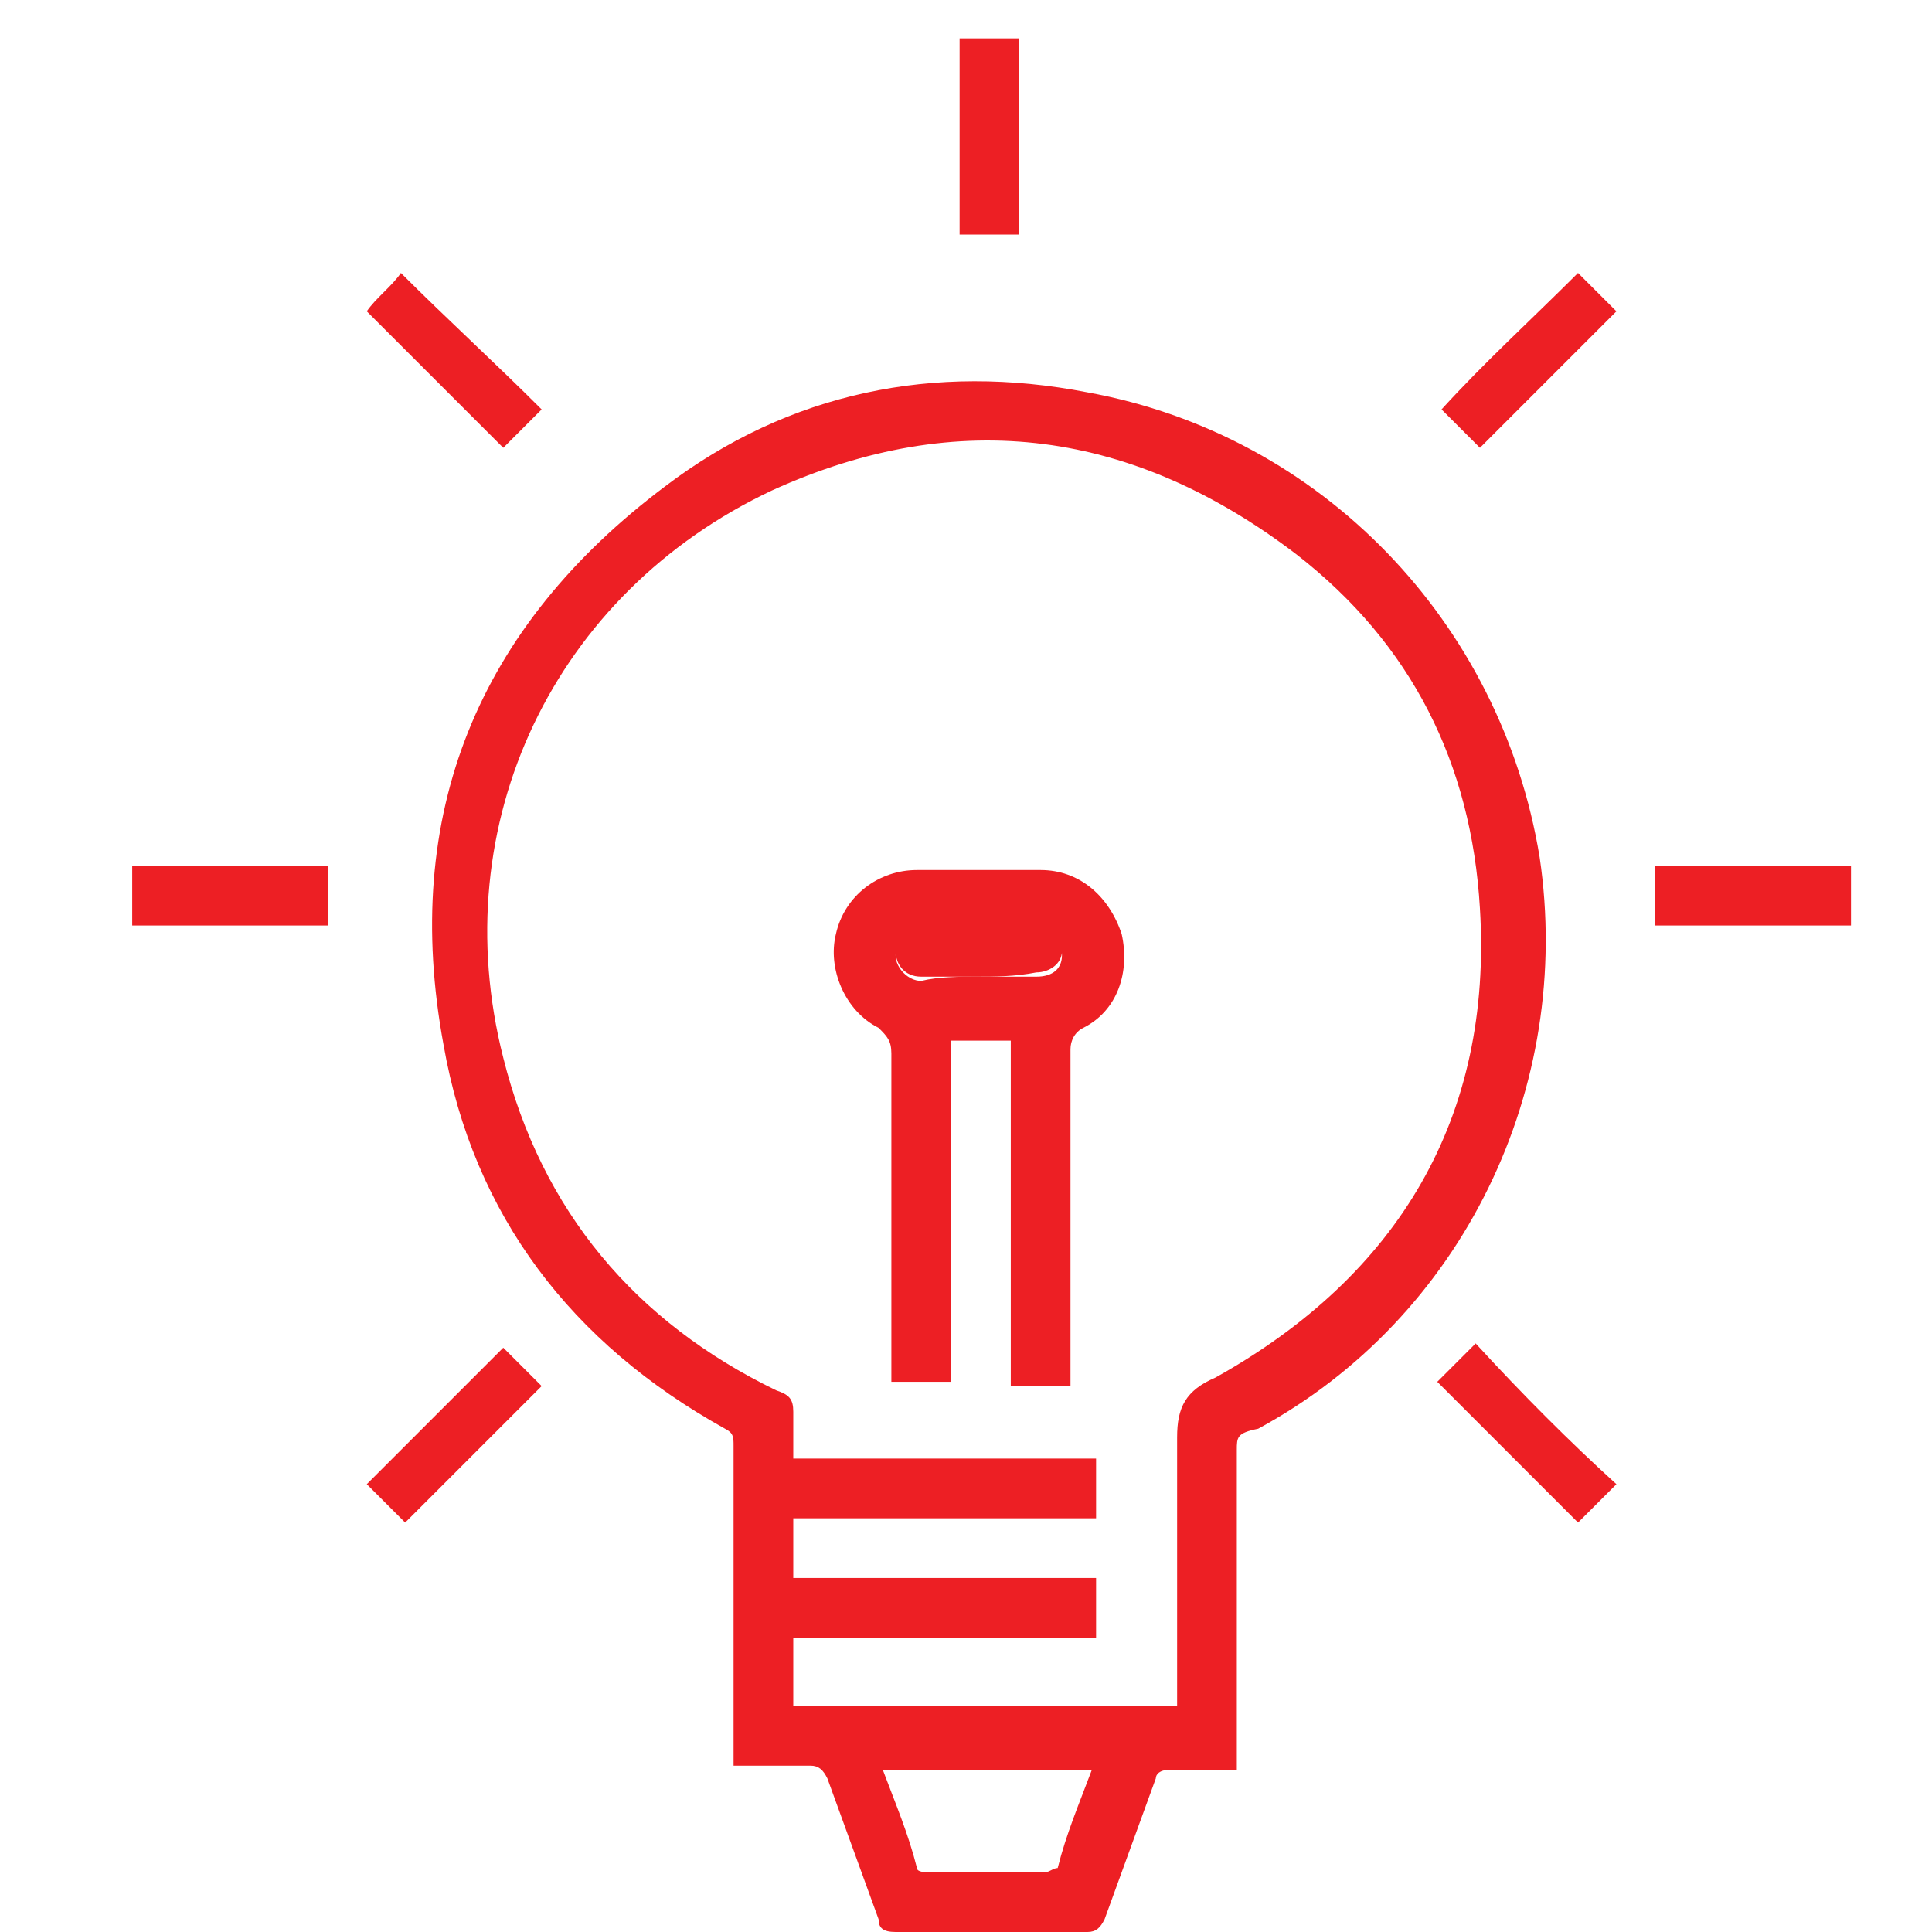 <?xml version="1.0" encoding="utf-8"?>
<!-- Generator: Adobe Illustrator 18.1.0, SVG Export Plug-In . SVG Version: 6.00 Build 0)  -->
<svg version="1.1" id="Calque_1" xmlns="http://www.w3.org/2000/svg" xmlns:xlink="http://www.w3.org/1999/xlink" x="0px" y="0px"
	 viewBox="0 0 45.3 45.3" enable-background="new 0 0 45.3 45.3" xml:space="preserve">
<path fill="#ED1F24" d="M29,41.5c-0.6,0-1.1,0-1.6,0c-0.2,0-0.3,0.1-0.3,0.2c-0.4,1.1-0.8,2.2-1.2,3.3c-0.1,0.2-0.2,0.3-0.4,0.3
	c-1.5,0-3,0-4.5,0c-0.3,0-0.4-0.1-0.4-0.3c-0.4-1.1-0.8-2.2-1.2-3.3c-0.1-0.2-0.2-0.3-0.4-0.3c-0.6,0-1.1,0-1.8,0c0-0.2,0-0.3,0-0.4
	c0-2.4,0-4.7,0-7.1c0-0.2,0-0.3-0.2-0.4c-3.6-2-5.9-5-6.6-9c-1-5.4,0.8-9.8,5.2-13.1c2.9-2.2,6.3-2.9,9.9-2.2
	c5.5,1,9.7,5.4,10.6,10.9c0.8,5.4-1.8,10.8-6.6,13.4C29,33.6,29,33.7,29,34c0,2.4,0,4.7,0,7.1C29,41.2,29,41.3,29,41.5z M27.6,40
	c0-0.1,0-0.3,0-0.4c0-2,0-4,0-5.9c0-0.7,0.2-1.1,0.9-1.4c4.3-2.4,6.5-6.1,6.2-11c-0.2-3.4-1.6-6.2-4.3-8.3
	c-3.8-2.9-7.9-3.5-12.3-1.5c-5.1,2.4-7.7,7.8-6.3,13.3c0.9,3.6,3.1,6.2,6.4,7.8c0.3,0.1,0.4,0.2,0.4,0.5c0,0.4,0,0.7,0,1.1
	c2.4,0,4.7,0,7.1,0c0,0.5,0,0.9,0,1.4c-2.4,0-4.7,0-7.1,0c0,0.5,0,0.9,0,1.4c2.4,0,4.7,0,7.1,0c0,0.5,0,0.9,0,1.4
	c-2.4,0-4.7,0-7.1,0c0,0.6,0,1.1,0,1.6C21.5,40,24.5,40,27.6,40z M25.6,41.5c-1.6,0-3.2,0-4.9,0c0.3,0.8,0.6,1.5,0.8,2.3
	c0,0.1,0.2,0.1,0.3,0.1c0.9,0,1.8,0,2.7,0c0.1,0,0.2-0.1,0.3-0.1C25,43,25.3,42.3,25.6,41.5z"/>
<path fill="#ED1F24" d="M3.1,21.7c0-0.5,0-0.9,0-1.4c1.5,0,3.1,0,4.6,0c0,0.5,0,0.9,0,1.4C6.2,21.7,4.7,21.7,3.1,21.7z"/>
<path fill="#ED1F24" d="M38.8,21.7c0-0.5,0-0.9,0-1.4c1.5,0,3.1,0,4.6,0c0,0.5,0,0.9,0,1.4C41.8,21.7,40.3,21.7,38.8,21.7z"/>
<path fill="#ED1F24" d="M37,6.4c0.3,0.3,0.6,0.6,0.9,0.9c-1.1,1.1-2.1,2.1-3.2,3.2c-0.3-0.3-0.6-0.6-0.9-0.9
	C34.8,8.5,35.9,7.5,37,6.4z"/>
<path fill="#ED1F24" d="M9.5,35.7c-0.3-0.3-0.6-0.6-0.9-0.9c1-1,2.1-2.1,3.2-3.2c0.3,0.3,0.6,0.6,0.9,0.9
	C11.6,33.6,10.6,34.6,9.5,35.7z"/>
<path fill="#ED1F24" d="M12.7,9.6c-0.3,0.3-0.6,0.6-0.9,0.9c-1.1-1.1-2.2-2.2-3.2-3.2C8.8,7,9.2,6.7,9.4,6.4
	C10.5,7.5,11.6,8.5,12.7,9.6z"/>
<path fill="#ED1F24" d="M22.5,0.9c0.5,0,0.9,0,1.4,0c0,1.5,0,3.1,0,4.6c-0.5,0-0.9,0-1.4,0C22.5,4,22.5,2.5,22.5,0.9z"/>
<path fill="#ED1F24" d="M37.9,34.8c-0.3,0.3-0.6,0.6-0.9,0.9c-1.1-1.1-2.2-2.2-3.3-3.3c0.3-0.3,0.6-0.6,0.9-0.9
	C35.7,32.7,36.8,33.8,37.9,34.8z"/>
<path fill="#ED1F24" d="M23.7,24.4c-0.5,0-0.9,0-1.4,0c0,2.7,0,5.4,0,8c-0.5,0-0.9,0-1.4,0c0-0.2,0-0.3,0-0.4c0-2.4,0-4.9,0-7.3
	c0-0.3-0.1-0.4-0.3-0.6c-0.8-0.4-1.2-1.4-1-2.2c0.2-0.9,1-1.5,1.9-1.5c1,0,1.9,0,2.9,0c0.9,0,1.6,0.6,1.9,1.5
	c0.2,0.9-0.1,1.8-0.9,2.2c-0.2,0.1-0.3,0.3-0.3,0.5c0,2.5,0,5,0,7.5c0,0.1,0,0.3,0,0.4c-0.5,0-0.9,0-1.4,0
	C23.7,29.7,23.7,27.1,23.7,24.4z M22.9,22.9c0.5,0,0.9,0,1.4,0c0.4,0,0.6-0.2,0.6-0.5c0-0.3-0.2-0.6-0.6-0.6c-0.9,0-1.8,0-2.7,0
	c-0.4,0-0.6,0.2-0.6,0.6c0,0.3,0.3,0.6,0.6,0.6C22,22.9,22.5,22.9,22.9,22.9z"/>
<path fill="#ED1F24" d="M22.9,22.9c-0.4,0-0.9,0-1.3,0c-0.4,0-0.6-0.3-0.6-0.6c0-0.3,0.2-0.6,0.6-0.6c0.9,0,1.8,0,2.7,0
	c0.4,0,0.6,0.3,0.6,0.6c0,0.3-0.3,0.5-0.6,0.5C23.8,22.9,23.3,22.9,22.9,22.9z"/>
</svg>
